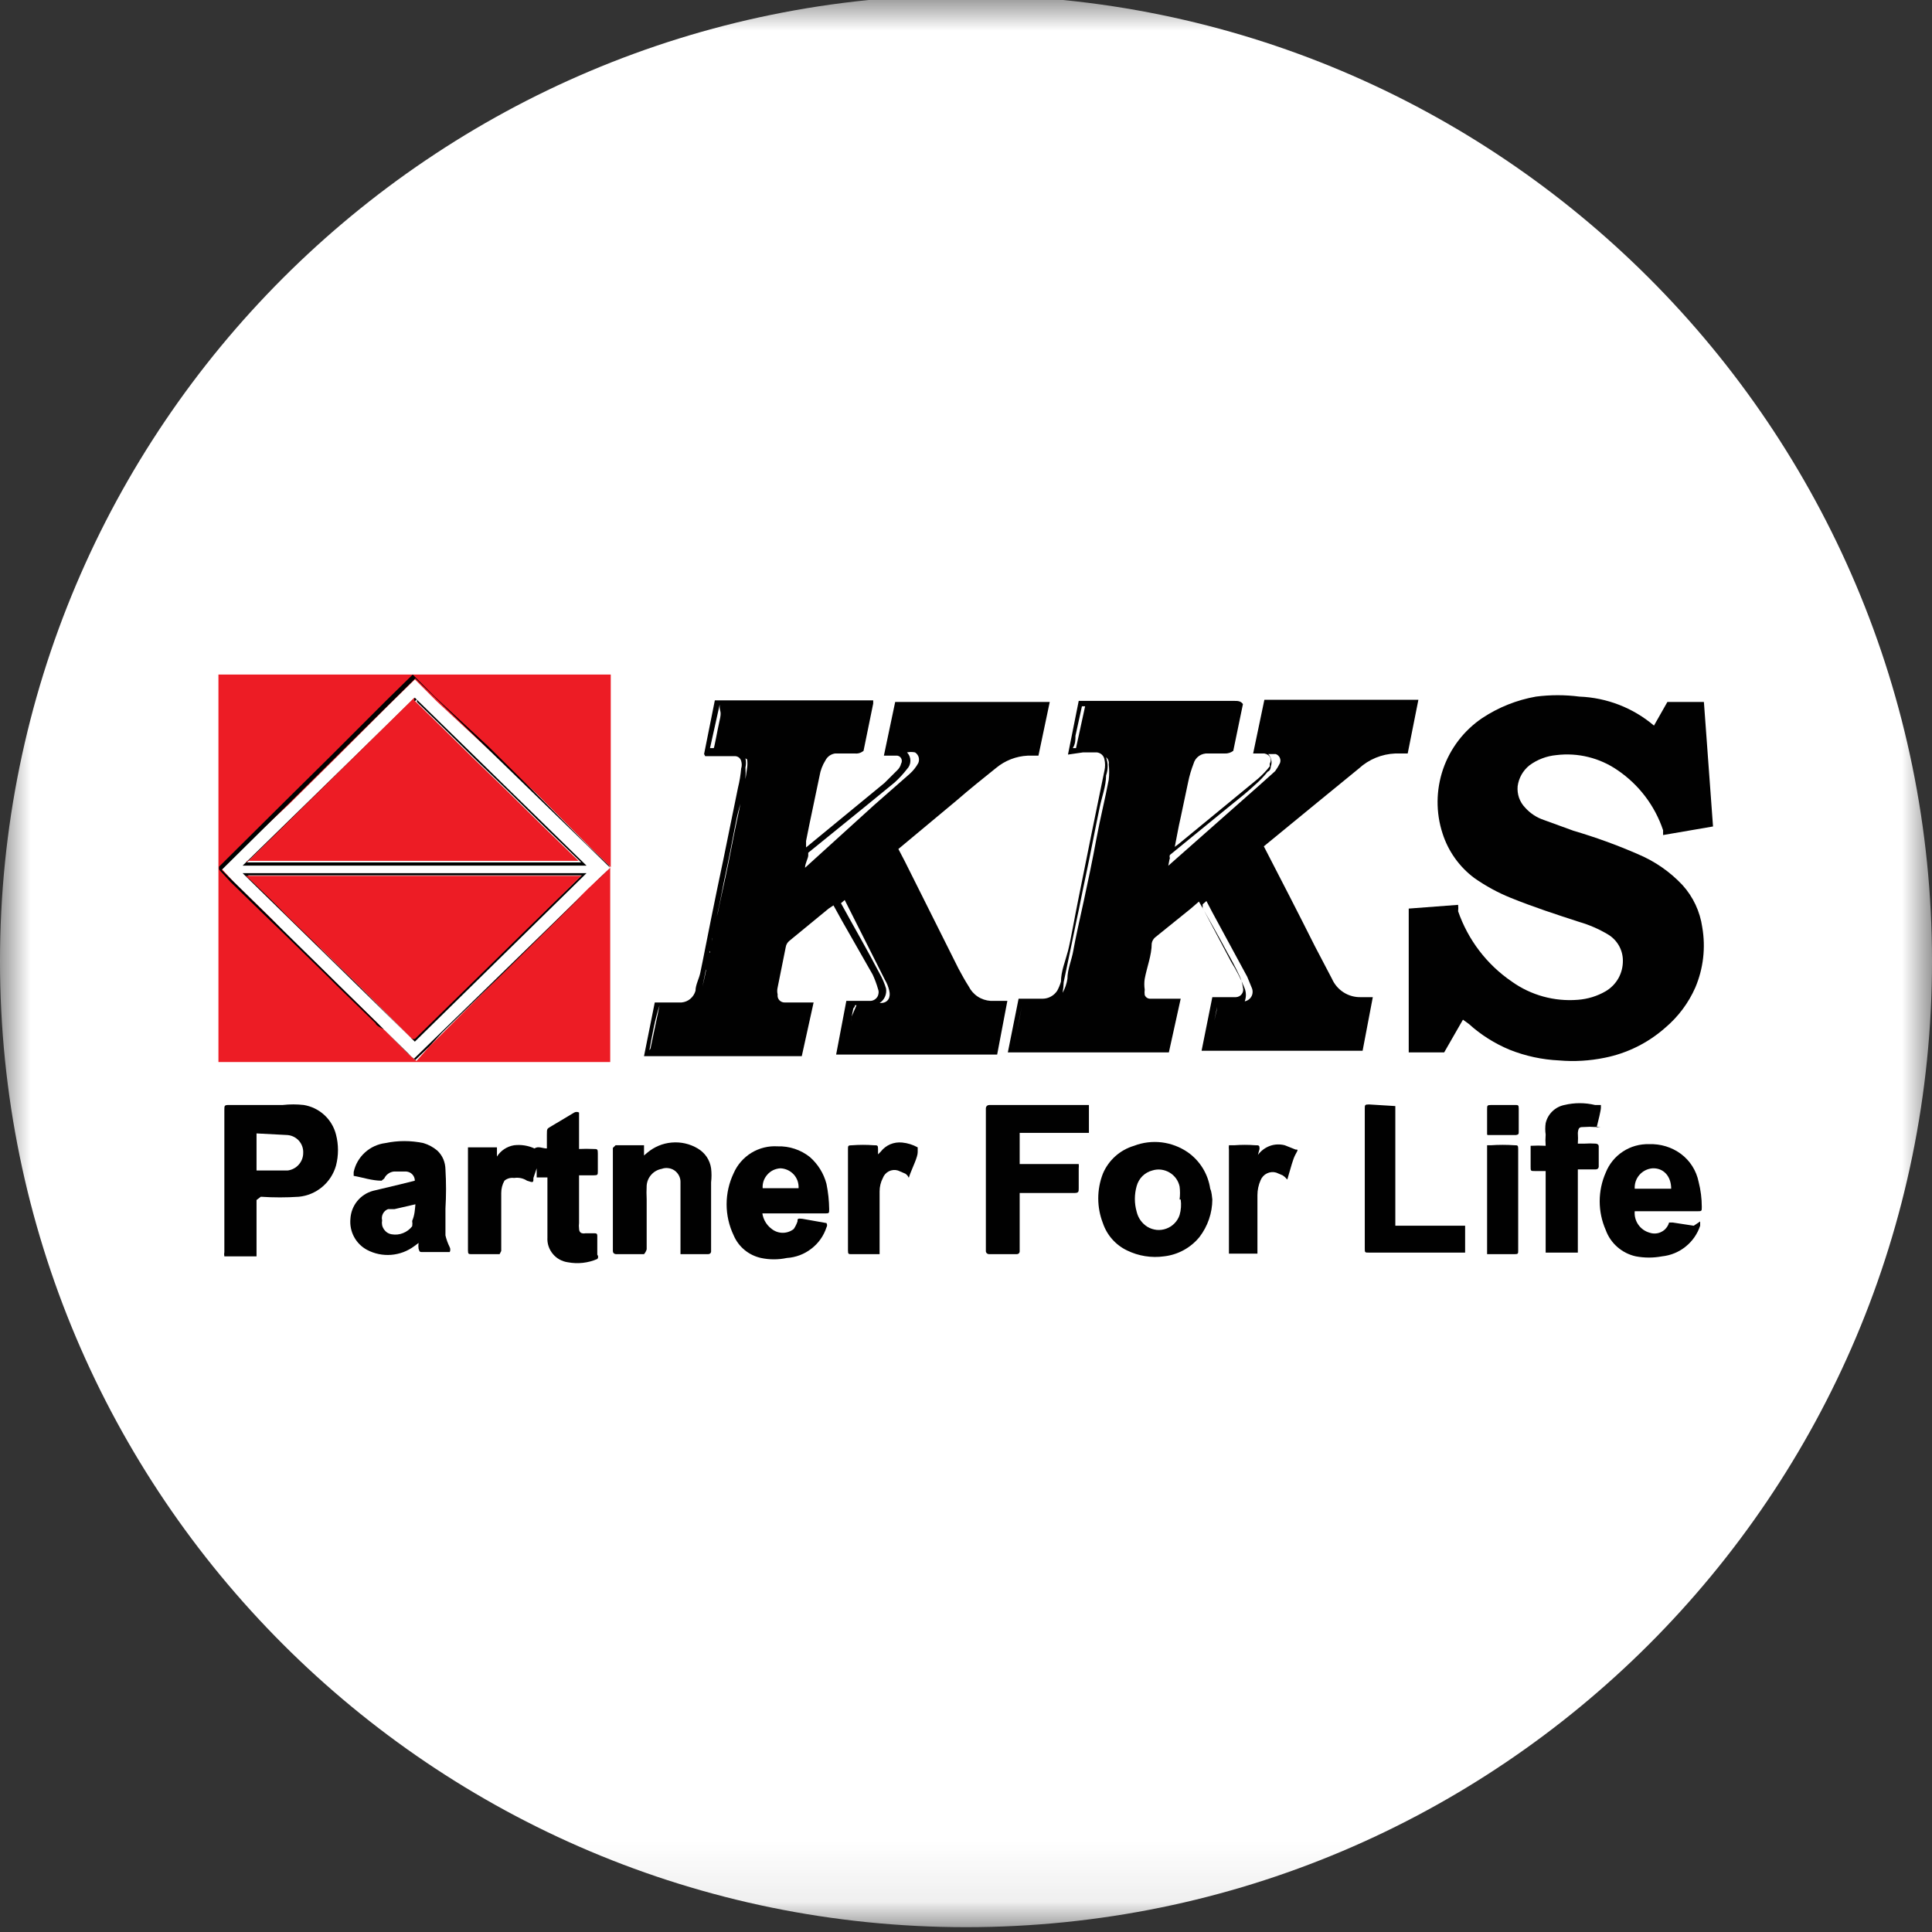 <svg width="32" height="32" viewBox="0 0 32 32" fill="none" xmlns="http://www.w3.org/2000/svg">
<rect x="0" y="0" width="32" height="32" fill="#333333" stroke="none"/>
<g clip-path="url(#clip0_2810_57960)">
<mask id="mask0_2810_57960" style="mask-type:luminance" maskUnits="userSpaceOnUse" x="0" y="-1" width="32" height="33">
<path d="M32 -0.08H0V31.92H32V-0.08Z" fill="white"/>
</mask>
<g mask="url(#mask0_2810_57960)">
<path d="M16 31.92C24.837 31.92 32 24.757 32 15.92C32 7.083 24.837 -0.08 16 -0.08C7.163 -0.08 0 7.083 0 15.92C0 24.757 7.163 31.92 16 31.92Z" fill="white"/>
<mask id="mask1_2810_57960" style="mask-type:luminance" maskUnits="userSpaceOnUse" x="2" y="2" width="28" height="28">
<path d="M2.667 15.92C2.667 18.557 3.449 21.135 4.914 23.328C6.379 25.52 8.462 27.229 10.898 28.238C13.334 29.248 16.015 29.512 18.602 28.997C21.188 28.483 23.564 27.213 25.428 25.348C27.293 23.483 28.563 21.108 29.078 18.521C29.592 15.935 29.328 13.254 28.319 10.818C27.31 8.381 25.601 6.299 23.408 4.834C21.215 3.369 18.637 2.587 16 2.587C12.464 2.587 9.073 3.991 6.572 6.492C4.072 8.992 2.667 12.384 2.667 15.92Z" fill="white"/>
</mask>
<g mask="url(#mask1_2810_57960)">
<path d="M29.334 15.92C29.334 18.557 28.552 21.135 27.087 23.328C25.622 25.52 23.539 27.229 21.103 28.238C18.666 29.248 15.986 29.512 13.399 28.997C10.813 28.483 8.437 27.213 6.572 25.348C4.708 23.483 3.438 21.108 2.923 18.521C2.409 15.935 2.673 13.254 3.682 10.818C4.691 8.381 6.4 6.299 8.593 4.834C10.785 3.369 13.363 2.587 16 2.587C17.751 2.587 19.485 2.932 21.103 3.602C22.721 4.272 24.19 5.254 25.428 6.492C26.666 7.73 27.649 9.2 28.319 10.818C28.989 12.435 29.334 14.169 29.334 15.92Z" fill="white"/>
</g>
<path d="M17.689 12.498L17.867 11.609H20.445C20.498 11.609 20.551 11.609 20.587 11.662L20.427 12.436C20.386 12.467 20.336 12.483 20.285 12.48H20.009C19.956 12.476 19.902 12.491 19.859 12.521C19.815 12.552 19.783 12.597 19.769 12.649C19.731 12.747 19.701 12.848 19.68 12.951C19.636 13.147 19.6 13.342 19.556 13.538C19.511 13.733 19.493 13.858 19.458 14.027L19.529 13.973L20.836 12.898C20.907 12.836 20.973 12.768 21.031 12.693V12.649C21.076 12.569 21.031 12.498 20.942 12.48H20.756L20.942 11.591H23.493L23.316 12.48H23.111C22.887 12.489 22.672 12.577 22.507 12.729L21.822 13.289L20.933 14.018C21.218 14.569 21.502 15.12 21.778 15.671L22.062 16.213C22.103 16.306 22.171 16.384 22.256 16.438C22.341 16.492 22.441 16.519 22.542 16.516H22.738L22.569 17.404H19.902L20.08 16.516H20.24H20.471C20.49 16.515 20.509 16.51 20.526 16.501C20.543 16.492 20.557 16.48 20.568 16.464C20.579 16.449 20.587 16.431 20.59 16.412C20.593 16.393 20.592 16.374 20.587 16.356C20.578 16.291 20.56 16.228 20.533 16.169C20.471 16.036 20.4 15.902 20.329 15.778C20.178 15.493 20.018 15.218 19.858 14.933L19.724 15.049L19.129 15.529C19.101 15.555 19.082 15.589 19.076 15.627C19.076 15.822 18.996 16.018 18.96 16.213C18.951 16.272 18.951 16.332 18.96 16.391C18.956 16.421 18.956 16.451 18.96 16.48C18.967 16.498 18.979 16.514 18.995 16.525C19.011 16.536 19.03 16.542 19.049 16.542H19.262H19.556L19.36 17.431H16.693L16.871 16.542H17.271C17.319 16.541 17.366 16.529 17.408 16.505C17.45 16.482 17.485 16.449 17.511 16.409C17.537 16.361 17.558 16.31 17.573 16.258C17.573 16.089 17.645 15.92 17.689 15.751C17.733 15.582 17.805 15.164 17.867 14.862L18.08 13.804L18.293 12.764C18.307 12.703 18.307 12.639 18.293 12.578C18.288 12.548 18.273 12.52 18.25 12.499C18.228 12.479 18.199 12.466 18.169 12.462H17.938L17.689 12.498ZM19.342 14.347L20.862 13.004L21.12 12.773C21.151 12.731 21.177 12.687 21.2 12.64C21.206 12.625 21.208 12.61 21.208 12.594C21.207 12.579 21.203 12.563 21.197 12.549C21.19 12.535 21.181 12.523 21.169 12.512C21.157 12.502 21.144 12.494 21.129 12.489H21.005C21.03 12.515 21.049 12.549 21.056 12.585C21.064 12.621 21.062 12.659 21.049 12.693C21.049 12.693 21.049 12.764 20.996 12.782C20.931 12.863 20.86 12.937 20.782 13.004C20.658 13.12 20.524 13.227 20.391 13.333L19.378 14.16C19.374 14.168 19.372 14.177 19.372 14.187C19.372 14.196 19.374 14.205 19.378 14.213C19.369 14.222 19.36 14.311 19.342 14.373V14.347ZM20.605 16.587C20.629 16.584 20.652 16.576 20.672 16.563C20.693 16.55 20.71 16.533 20.723 16.512C20.736 16.492 20.744 16.469 20.746 16.445C20.749 16.421 20.746 16.396 20.738 16.373L20.658 16.178L20.08 15.111L19.982 14.924L19.92 14.978V15.04L20.391 15.929C20.477 16.067 20.552 16.213 20.613 16.364C20.63 16.404 20.637 16.447 20.636 16.49C20.634 16.533 20.623 16.575 20.605 16.613V16.587ZM17.6 16.444C17.64 16.373 17.667 16.294 17.68 16.213C17.68 16.053 17.751 15.902 17.778 15.742C17.805 15.582 17.893 15.182 17.956 14.898C18.018 14.613 18.098 14.231 18.16 13.893C18.222 13.556 18.302 13.244 18.364 12.916C18.374 12.83 18.374 12.743 18.364 12.658C18.368 12.636 18.365 12.614 18.358 12.594C18.35 12.574 18.337 12.556 18.32 12.542C18.355 12.64 18.355 12.747 18.32 12.844C18.32 13.022 18.249 13.2 18.213 13.378C18.133 13.76 18.062 14.142 17.982 14.516C17.902 14.889 17.884 15.004 17.831 15.244L17.724 15.76L17.618 16.267C17.616 16.326 17.61 16.386 17.6 16.444ZM17.973 11.698H17.92L17.813 12.187C17.813 12.249 17.813 12.32 17.769 12.391H17.822L17.973 11.698ZM20.16 16.676L20.009 17.404C20.053 17.182 20.098 16.96 20.151 16.738L20.16 16.676ZM16.782 17.396C16.827 17.156 16.88 16.916 16.924 16.676L16.782 17.396Z" fill="#010101"/>
<path d="M11.662 12.489L11.84 11.6H14.463V11.653L14.303 12.436C14.282 12.453 14.258 12.466 14.232 12.474C14.206 12.481 14.178 12.483 14.151 12.48H13.831C13.797 12.485 13.765 12.498 13.737 12.518C13.709 12.538 13.687 12.565 13.671 12.596C13.622 12.674 13.589 12.762 13.574 12.853C13.502 13.209 13.422 13.564 13.351 13.929C13.351 13.929 13.351 13.991 13.351 14.036L14.649 12.969L14.863 12.756C14.893 12.727 14.915 12.69 14.925 12.649C14.932 12.636 14.937 12.622 14.937 12.608C14.938 12.593 14.935 12.579 14.929 12.566C14.923 12.553 14.914 12.541 14.902 12.532C14.89 12.524 14.877 12.518 14.863 12.516H14.711H14.64L14.827 11.627H17.387L17.2 12.516H17.023C16.83 12.525 16.646 12.597 16.498 12.72C16.276 12.898 16.054 13.076 15.84 13.262L14.88 14.062L14.987 14.267L15.876 16.044C15.929 16.142 15.982 16.24 16.045 16.338C16.079 16.406 16.131 16.465 16.195 16.507C16.259 16.549 16.333 16.573 16.409 16.578H16.685L16.516 17.467H13.849L14.018 16.578H14.223H14.418C14.441 16.577 14.463 16.57 14.482 16.559C14.502 16.547 14.519 16.531 14.531 16.512C14.543 16.493 14.55 16.471 14.552 16.449C14.555 16.426 14.551 16.403 14.543 16.382C14.52 16.3 14.49 16.22 14.454 16.142L13.947 15.253L13.805 14.996L13.725 15.049L13.076 15.582C13.042 15.609 13.02 15.647 13.014 15.689L12.88 16.356C12.871 16.393 12.871 16.433 12.88 16.471C12.878 16.488 12.879 16.505 12.883 16.521C12.888 16.537 12.896 16.552 12.907 16.565C12.918 16.577 12.932 16.587 12.947 16.594C12.963 16.601 12.979 16.605 12.996 16.604H13.396H13.476L13.28 17.493H10.667L10.845 16.604H11.076H11.289C11.343 16.599 11.394 16.578 11.435 16.543C11.476 16.508 11.506 16.461 11.52 16.409C11.52 16.311 11.582 16.204 11.6 16.107C11.662 15.813 11.716 15.52 11.778 15.218C11.84 14.916 11.911 14.56 11.982 14.231L12.223 13.049C12.249 12.944 12.267 12.837 12.276 12.729C12.289 12.688 12.289 12.645 12.276 12.604C12.27 12.582 12.258 12.563 12.24 12.548C12.223 12.534 12.201 12.526 12.178 12.524H12H11.68L11.662 12.489ZM11.751 15.751C11.751 15.751 11.751 15.751 11.751 15.796C11.751 15.84 11.751 15.982 11.689 16.071L11.636 16.338C11.636 16.338 11.68 16.151 11.698 16.053C11.716 15.956 11.698 15.867 11.76 15.769L11.751 15.751ZM13.334 14.373L14.48 13.333L15.067 12.818C15.124 12.767 15.172 12.707 15.209 12.64C15.223 12.609 15.225 12.574 15.216 12.541C15.206 12.509 15.185 12.481 15.156 12.462C15.112 12.453 15.067 12.453 15.023 12.462C15.059 12.499 15.079 12.548 15.079 12.6C15.079 12.652 15.059 12.701 15.023 12.738C14.961 12.818 14.893 12.892 14.818 12.96L14.329 13.36L13.387 14.124C13.387 14.124 13.387 14.124 13.387 14.169C13.387 14.213 13.334 14.302 13.334 14.373ZM14.587 16.613C14.711 16.613 14.756 16.516 14.729 16.409C14.715 16.346 14.691 16.286 14.658 16.231L13.991 14.907L13.929 14.96C14.143 15.351 14.365 15.733 14.569 16.124C14.614 16.203 14.65 16.287 14.676 16.373C14.683 16.419 14.677 16.467 14.658 16.509C14.639 16.552 14.608 16.588 14.569 16.613H14.587ZM12.347 12.56C12.359 12.61 12.359 12.662 12.347 12.711C12.351 12.77 12.351 12.83 12.347 12.889C12.347 13.102 12.249 13.324 12.205 13.538C12.16 13.751 12.107 14.053 12.054 14.302C12 14.551 11.974 14.684 11.938 14.871C11.902 15.058 11.84 15.316 11.796 15.547V15.591C11.796 15.396 11.876 15.209 11.911 15.013C11.982 14.684 12.054 14.364 12.116 14.036C12.178 13.707 12.231 13.484 12.285 13.209C12.324 13.048 12.353 12.884 12.374 12.72C12.382 12.673 12.382 12.625 12.374 12.578L12.347 12.56ZM11.92 11.671L11.76 12.391C11.76 12.391 11.814 12.391 11.822 12.391C11.831 12.391 11.885 12.08 11.92 11.929C11.956 11.778 11.92 11.787 11.92 11.707V11.671ZM14.187 16.649C14.134 16.649 14.187 16.649 14.134 16.702C14.089 16.916 14.054 17.12 14.009 17.333C14.009 17.173 14.08 17.004 14.107 16.836L14.187 16.649ZM10.774 17.369L10.925 16.649C10.845 16.889 10.8 17.156 10.756 17.396L10.774 17.369Z" fill="#010101"/>
<path d="M10.107 14.373C10.107 14.373 10.107 14.373 10.107 14.444V17.591H3.618V11.173H10.116V14.284C10.116 14.284 10.116 14.347 10.116 14.364L9.778 14.036L8.889 13.147L8.125 12.444L7.236 11.618L6.872 11.253L6.436 11.68L5.547 12.569L4.792 13.316L3.68 14.356V14.4L3.876 14.613L4.498 15.218L4.703 15.431L5.449 16.16L5.6 16.311L6.258 16.951C6.258 16.951 6.329 17.031 6.374 17.067L6.774 17.467L6.898 17.573L7.112 17.333L7.343 17.102L8 16.444L8.294 16.151L8.889 15.564L9.556 14.907C9.68 14.773 9.814 14.649 9.947 14.524L10.107 14.373Z" fill="#ED1C25"/>
<path d="M24.231 16.889L23.92 17.431H23.333C23.333 17.431 23.333 15.147 23.333 15.049L24.151 14.987C24.155 15.022 24.155 15.058 24.151 15.093C24.315 15.567 24.626 15.975 25.04 16.258C25.357 16.484 25.744 16.591 26.133 16.56C26.296 16.548 26.454 16.5 26.595 16.418C26.683 16.366 26.756 16.292 26.806 16.203C26.856 16.114 26.881 16.013 26.88 15.911C26.88 15.823 26.857 15.737 26.813 15.66C26.769 15.584 26.706 15.52 26.631 15.476C26.483 15.388 26.325 15.319 26.16 15.271C25.777 15.147 25.395 15.022 25.022 14.871C24.809 14.785 24.606 14.674 24.418 14.542C24.171 14.357 23.987 14.099 23.893 13.804C23.78 13.458 23.784 13.084 23.902 12.739C24.021 12.394 24.249 12.097 24.551 11.893C24.82 11.715 25.122 11.594 25.44 11.538C25.679 11.507 25.921 11.507 26.16 11.538C26.613 11.555 27.049 11.724 27.395 12.018L27.617 11.627H28.222L28.373 13.689L27.546 13.831V13.751C27.41 13.345 27.145 12.996 26.791 12.756C26.495 12.552 26.134 12.463 25.777 12.507C25.617 12.522 25.463 12.58 25.333 12.676C25.226 12.761 25.155 12.886 25.137 13.022C25.131 13.087 25.139 13.152 25.16 13.214C25.182 13.275 25.216 13.331 25.262 13.378C25.346 13.472 25.453 13.542 25.573 13.582L26.062 13.76C26.428 13.868 26.788 13.998 27.137 14.151C27.413 14.268 27.661 14.44 27.866 14.658C28.044 14.854 28.158 15.098 28.195 15.36C28.253 15.696 28.213 16.042 28.08 16.356C27.967 16.613 27.796 16.841 27.582 17.022C27.297 17.274 26.951 17.446 26.578 17.52C26.329 17.571 26.075 17.586 25.822 17.564C25.541 17.551 25.265 17.491 25.004 17.387C24.756 17.284 24.528 17.14 24.329 16.96L24.231 16.889Z" fill="#010101"/>
<path d="M8.275 20.773H7.822C7.76 20.773 7.751 20.773 7.751 20.711V19.004C7.751 19.004 7.751 19.004 7.804 19.004H8.231C8.231 19.049 8.231 19.102 8.231 19.156C8.263 19.106 8.304 19.064 8.353 19.032C8.402 19 8.458 18.978 8.515 18.969C8.631 18.955 8.748 18.974 8.853 19.022C8.915 18.978 8.987 19.022 9.058 19.022V18.8C9.058 18.676 9.058 18.702 9.155 18.64L9.511 18.427C9.523 18.42 9.537 18.417 9.551 18.417C9.565 18.417 9.579 18.42 9.591 18.427V19.031C9.671 19.027 9.751 19.027 9.831 19.031C9.893 19.031 9.902 19.031 9.902 19.102V19.396C9.902 19.458 9.902 19.467 9.831 19.467H9.591V20.258C9.587 20.287 9.587 20.317 9.591 20.347C9.591 20.412 9.627 20.439 9.698 20.427H9.831C9.875 20.427 9.893 20.427 9.893 20.471C9.893 20.516 9.893 20.684 9.893 20.782C9.902 20.792 9.907 20.805 9.907 20.818C9.907 20.831 9.902 20.844 9.893 20.853C9.739 20.92 9.569 20.938 9.404 20.907C9.307 20.893 9.218 20.844 9.156 20.768C9.093 20.692 9.061 20.596 9.067 20.498C9.067 20.382 9.067 20.258 9.067 20.142C9.067 20.027 9.067 19.751 9.067 19.564V19.502H8.889C8.889 19.502 8.889 19.404 8.889 19.351L8.835 19.511C8.835 19.591 8.835 19.591 8.729 19.556C8.666 19.515 8.59 19.499 8.515 19.511C8.487 19.507 8.458 19.509 8.431 19.516C8.403 19.524 8.377 19.537 8.355 19.556C8.32 19.618 8.302 19.688 8.302 19.76C8.302 19.849 8.302 19.947 8.302 20.036C8.302 20.124 8.302 20.489 8.302 20.72L8.275 20.773Z" fill="#010101"/>
<path d="M4.249 19.876V20.764V20.809H3.716C3.711 20.785 3.711 20.761 3.716 20.738V18.382C3.716 18.311 3.716 18.302 3.796 18.302H4.685C4.8 18.289 4.916 18.289 5.031 18.302C5.158 18.323 5.276 18.38 5.371 18.467C5.466 18.554 5.533 18.666 5.565 18.791C5.609 18.96 5.609 19.138 5.565 19.307C5.526 19.444 5.447 19.567 5.337 19.659C5.228 19.751 5.093 19.808 4.951 19.822C4.741 19.836 4.53 19.836 4.32 19.822L4.249 19.876ZM4.249 18.773V19.387H4.765C4.836 19.378 4.902 19.343 4.949 19.289C4.997 19.235 5.023 19.165 5.022 19.093C5.025 19.021 5 18.95 4.952 18.895C4.904 18.841 4.837 18.807 4.765 18.8L4.249 18.773Z" fill="#010101"/>
<path d="M16.889 19.28H17.867C17.87 19.304 17.87 19.328 17.867 19.351V19.68C17.867 19.742 17.867 19.76 17.787 19.76H16.889V20.729C16.889 20.729 16.889 20.773 16.836 20.773H16.382C16.382 20.773 16.338 20.773 16.329 20.729V18.356C16.329 18.356 16.329 18.302 16.391 18.302H18.036V18.764H16.889V19.28Z" fill="#010101"/>
<path d="M6.32 19.556C6.16 19.556 6.009 19.502 5.858 19.476C5.858 19.476 5.858 19.431 5.858 19.413C5.884 19.289 5.949 19.176 6.043 19.09C6.137 19.004 6.256 18.949 6.382 18.933C6.59 18.889 6.805 18.889 7.013 18.933C7.098 18.958 7.177 19.001 7.244 19.058C7.286 19.098 7.32 19.146 7.343 19.2C7.365 19.253 7.377 19.311 7.378 19.369C7.391 19.585 7.391 19.802 7.378 20.018C7.378 20.16 7.378 20.311 7.378 20.462C7.394 20.53 7.418 20.596 7.449 20.658C7.455 20.67 7.458 20.684 7.458 20.698C7.458 20.712 7.455 20.725 7.449 20.738H7.004C6.951 20.738 6.951 20.738 6.933 20.684C6.928 20.652 6.928 20.619 6.933 20.587L6.862 20.64C6.751 20.723 6.618 20.773 6.48 20.784C6.342 20.795 6.203 20.767 6.08 20.702C5.988 20.653 5.913 20.578 5.864 20.486C5.815 20.395 5.794 20.29 5.804 20.187C5.81 20.08 5.849 19.978 5.916 19.895C5.983 19.812 6.075 19.752 6.178 19.724L6.622 19.618L6.871 19.556C6.871 19.517 6.856 19.48 6.83 19.452C6.804 19.424 6.767 19.407 6.729 19.404H6.524C6.49 19.408 6.457 19.42 6.429 19.441C6.401 19.461 6.378 19.488 6.364 19.52C6.349 19.531 6.334 19.543 6.32 19.556ZM6.88 19.947L6.533 20.027H6.427C6.39 20.041 6.361 20.067 6.343 20.102C6.325 20.136 6.32 20.176 6.329 20.213C6.324 20.239 6.324 20.265 6.329 20.291C6.334 20.317 6.345 20.341 6.36 20.363C6.375 20.384 6.394 20.403 6.416 20.417C6.438 20.431 6.463 20.44 6.489 20.444C6.552 20.455 6.617 20.448 6.676 20.424C6.735 20.401 6.787 20.362 6.827 20.311C6.832 20.282 6.832 20.252 6.827 20.222C6.871 20.116 6.871 20.036 6.88 19.956V19.947Z" fill="#010101"/>
<path d="M12.623 20.036C12.622 20.098 12.636 20.159 12.664 20.215C12.692 20.271 12.732 20.319 12.783 20.356C12.835 20.397 12.899 20.419 12.965 20.419C13.031 20.419 13.095 20.397 13.147 20.356C13.173 20.317 13.194 20.275 13.209 20.231C13.209 20.187 13.209 20.178 13.289 20.187L13.689 20.258C13.696 20.269 13.699 20.281 13.699 20.293C13.699 20.306 13.696 20.318 13.689 20.329C13.643 20.47 13.556 20.593 13.438 20.683C13.321 20.774 13.179 20.827 13.032 20.836C12.891 20.866 12.745 20.866 12.605 20.836C12.505 20.814 12.412 20.769 12.333 20.704C12.254 20.639 12.192 20.556 12.152 20.462C12.075 20.301 12.035 20.125 12.035 19.947C12.035 19.768 12.075 19.592 12.152 19.431C12.213 19.291 12.316 19.174 12.446 19.094C12.576 19.015 12.728 18.977 12.88 18.987C13.074 18.981 13.263 19.044 13.414 19.164C13.548 19.282 13.644 19.436 13.689 19.609C13.717 19.746 13.732 19.886 13.734 20.027C13.734 20.098 13.734 20.098 13.654 20.098H12.623V20.036ZM12.623 19.68H13.227C13.229 19.638 13.223 19.597 13.21 19.558C13.195 19.518 13.174 19.482 13.146 19.452C13.117 19.421 13.083 19.396 13.045 19.379C13.008 19.362 12.966 19.352 12.925 19.351C12.884 19.353 12.844 19.364 12.807 19.381C12.77 19.399 12.737 19.424 12.71 19.455C12.683 19.485 12.662 19.521 12.648 19.559C12.635 19.598 12.629 19.639 12.632 19.68H12.623Z" fill="#010101"/>
<path d="M28.16 20.231C28.16 20.231 28.16 20.231 28.16 20.302C28.115 20.438 28.031 20.559 27.919 20.648C27.808 20.738 27.672 20.794 27.529 20.809C27.385 20.836 27.238 20.836 27.094 20.809C26.981 20.784 26.876 20.731 26.789 20.655C26.702 20.579 26.635 20.482 26.596 20.373C26.53 20.223 26.496 20.061 26.496 19.898C26.496 19.734 26.53 19.572 26.596 19.422C26.653 19.279 26.752 19.157 26.881 19.073C27.01 18.988 27.162 18.946 27.316 18.951C27.504 18.944 27.689 19 27.84 19.111C27.992 19.224 28.096 19.388 28.134 19.573C28.169 19.71 28.187 19.85 28.187 19.991C28.187 20.062 28.187 20.062 28.107 20.062H27.076C27.069 20.141 27.09 20.22 27.136 20.285C27.181 20.35 27.248 20.397 27.325 20.418C27.357 20.429 27.391 20.433 27.425 20.43C27.458 20.428 27.491 20.418 27.521 20.402C27.551 20.387 27.578 20.365 27.599 20.338C27.62 20.312 27.636 20.282 27.645 20.249C27.645 20.249 27.645 20.249 27.707 20.249L28.054 20.302L28.16 20.231ZM27.68 19.689C27.68 19.476 27.547 19.342 27.369 19.351C27.286 19.358 27.209 19.397 27.154 19.46C27.099 19.523 27.071 19.605 27.076 19.689H27.68Z" fill="#010101"/>
<path d="M20.08 19.867C20.079 20.092 20.004 20.31 19.867 20.489C19.721 20.668 19.51 20.783 19.28 20.809C19.071 20.838 18.857 20.804 18.667 20.711C18.573 20.666 18.49 20.603 18.421 20.525C18.352 20.447 18.3 20.356 18.267 20.258C18.165 19.995 18.165 19.703 18.267 19.44C18.313 19.33 18.384 19.231 18.473 19.151C18.562 19.071 18.668 19.012 18.783 18.978C18.928 18.922 19.085 18.903 19.24 18.921C19.395 18.94 19.543 18.996 19.672 19.084C19.772 19.154 19.857 19.244 19.921 19.348C19.985 19.452 20.027 19.568 20.045 19.689C20.072 19.751 20.072 19.813 20.08 19.867ZM19.538 19.867C19.547 19.796 19.547 19.724 19.538 19.653C19.528 19.605 19.508 19.559 19.479 19.519C19.45 19.479 19.413 19.445 19.37 19.42C19.328 19.395 19.28 19.379 19.231 19.373C19.182 19.367 19.132 19.372 19.085 19.387C19.023 19.403 18.967 19.436 18.921 19.481C18.876 19.526 18.844 19.583 18.827 19.644C18.787 19.784 18.787 19.932 18.827 20.071C18.851 20.174 18.915 20.264 19.005 20.32C19.052 20.348 19.104 20.365 19.158 20.371C19.212 20.376 19.267 20.369 19.318 20.35C19.37 20.331 19.416 20.301 19.454 20.262C19.492 20.223 19.521 20.176 19.538 20.124C19.562 20.041 19.568 19.953 19.556 19.867H19.538Z" fill="#010101"/>
<path d="M10.667 20.773H10.205C10.205 20.773 10.151 20.773 10.151 20.72V19.013L10.196 18.969H10.667V19.138L10.72 19.093C10.835 18.996 10.977 18.936 11.127 18.924C11.277 18.911 11.427 18.945 11.556 19.022C11.615 19.057 11.666 19.104 11.705 19.161C11.743 19.218 11.768 19.283 11.778 19.351C11.787 19.428 11.787 19.506 11.778 19.582V20.729C11.778 20.729 11.778 20.773 11.725 20.773H11.271C11.271 20.773 11.271 20.72 11.271 20.693V19.929C11.271 19.804 11.271 19.689 11.271 19.573C11.271 19.536 11.261 19.5 11.244 19.468C11.226 19.435 11.201 19.407 11.171 19.386C11.14 19.365 11.105 19.352 11.069 19.348C11.032 19.343 10.995 19.347 10.96 19.36C10.894 19.372 10.834 19.405 10.789 19.455C10.743 19.505 10.716 19.569 10.711 19.636C10.707 19.712 10.707 19.79 10.711 19.867V20.693C10.702 20.723 10.687 20.75 10.667 20.773Z" fill="#010101"/>
<path d="M23.111 18.32C23.111 18.32 23.111 18.382 23.111 18.409V20.302H24.267C24.267 20.302 24.267 20.302 24.267 20.347C24.267 20.391 24.267 20.613 24.267 20.747H22.676C22.605 20.747 22.605 20.747 22.605 20.676V18.364C22.605 18.302 22.605 18.293 22.676 18.293L23.111 18.32Z" fill="#010101"/>
<path d="M26.507 18.667H26.418C26.359 18.662 26.3 18.662 26.241 18.667C26.169 18.667 26.143 18.667 26.134 18.764C26.138 18.824 26.138 18.883 26.134 18.942H26.249C26.308 18.938 26.368 18.938 26.427 18.942C26.427 18.942 26.48 18.942 26.48 18.987V19.324C26.48 19.324 26.48 19.369 26.427 19.369H26.134V19.44C26.134 19.849 26.134 20.249 26.134 20.658V20.747H25.601V19.396H25.423C25.352 19.396 25.352 19.396 25.352 19.324V18.978C25.434 18.973 25.518 18.973 25.601 18.978C25.596 18.916 25.596 18.853 25.601 18.791C25.592 18.729 25.592 18.666 25.601 18.604C25.618 18.529 25.656 18.461 25.712 18.407C25.767 18.354 25.836 18.317 25.912 18.302C26.078 18.262 26.252 18.262 26.418 18.302H26.516C26.516 18.302 26.516 18.302 26.516 18.347C26.516 18.391 26.472 18.569 26.445 18.676L26.507 18.667Z" fill="#010101"/>
<path d="M20.835 19.129C20.885 19.061 20.954 19.009 21.033 18.98C21.112 18.951 21.198 18.948 21.28 18.969L21.458 19.04C21.502 19.04 21.502 19.04 21.458 19.12C21.413 19.2 21.378 19.351 21.342 19.467C21.307 19.582 21.342 19.529 21.244 19.467L21.138 19.422C21.087 19.407 21.032 19.412 20.985 19.435C20.937 19.458 20.9 19.498 20.88 19.547C20.845 19.625 20.827 19.71 20.827 19.796C20.827 20.098 20.827 20.4 20.827 20.684C20.827 20.684 20.827 20.738 20.827 20.764H20.355C20.355 20.764 20.355 20.711 20.355 20.684V19.049C20.352 19.022 20.352 18.995 20.355 18.969H20.444C20.56 18.96 20.676 18.96 20.791 18.969C20.853 18.969 20.862 18.969 20.862 19.031L20.835 19.129Z" fill="#010101"/>
<path d="M14.569 20.773H14.107C14.054 20.773 14.045 20.773 14.045 20.711V19.031C14.045 18.978 14.045 18.969 14.116 18.969C14.234 18.96 14.353 18.96 14.472 18.969C14.534 18.969 14.543 18.969 14.543 19.031V19.12L14.587 19.076C14.628 19.022 14.683 18.98 14.745 18.953C14.807 18.927 14.875 18.917 14.943 18.924C15.033 18.933 15.121 18.96 15.2 19.004C15.2 19.004 15.2 19.004 15.2 19.084C15.2 19.164 15.12 19.324 15.076 19.44C15.032 19.556 15.076 19.493 14.996 19.44L14.872 19.387C14.822 19.372 14.769 19.377 14.723 19.4C14.677 19.423 14.641 19.463 14.623 19.511C14.587 19.58 14.569 19.656 14.569 19.733C14.569 19.858 14.569 19.982 14.569 20.116V20.667C14.569 20.667 14.569 20.747 14.569 20.773Z" fill="#010101"/>
<path d="M24.631 20.773C24.631 20.773 24.631 20.729 24.631 20.711V19.04C24.631 19.04 24.631 18.996 24.631 18.969H24.693C24.823 18.96 24.954 18.96 25.084 18.969C25.137 18.969 25.146 18.969 25.146 19.031V20.711C25.146 20.764 25.146 20.773 25.084 20.773H24.631Z" fill="#010101"/>
<path d="M10.107 14.373L9.956 14.524C9.823 14.649 9.689 14.773 9.565 14.907L8.898 15.564L8.303 16.151L8 16.444L7.325 17.102L7.111 17.333L6.88 17.556L6.756 17.449L6.356 17.049C6.356 17.049 6.223 16.987 6.223 16.951L5.565 16.311L5.414 16.16L4.667 15.431L4.445 15.218L3.823 14.613L3.627 14.4V14.356L4.756 13.236L5.511 12.489L6.4 11.6L6.836 11.173L7.2 11.538L8.089 12.364L8.845 13.111L9.734 14L10.08 14.329L10.107 14.373ZM10.107 14.373L6.88 11.236L3.671 14.409L6.854 17.538L10.107 14.373Z" fill="#010101"/>
<path d="M24.631 18.791C24.631 18.791 24.631 18.747 24.631 18.729V18.373C24.631 18.311 24.631 18.302 24.702 18.302H25.093C25.146 18.302 25.155 18.302 25.155 18.364V18.738C25.155 18.782 25.155 18.791 25.111 18.8H24.64L24.631 18.791Z" fill="#010101"/>
<path d="M6.871 17.253L4.018 14.462H9.715L6.871 17.253ZM9.635 14.498H4.106L4.213 14.596C4.409 14.782 4.604 14.969 4.791 15.164L5.333 15.733L5.92 16.302L6.809 17.191H6.853L9.635 14.498Z" fill="#010101"/>
<path d="M6.871 11.556L9.715 14.338H4.018L6.871 11.556ZM4.089 14.284H9.626L9.031 13.707L8.435 13.12L7.875 12.578L7.289 12L6.906 11.627C6.906 11.627 6.906 11.627 6.906 11.582L4.089 14.284Z" fill="#010101"/>
<path d="M9.636 14.498L6.871 17.209H6.827L5.938 16.32L5.334 15.733L4.756 15.173C4.569 14.978 4.374 14.791 4.178 14.604L4.071 14.507H9.6L9.636 14.498Z" fill="#ED1C25"/>
<path d="M4.089 14.284L6.862 11.556C6.862 11.556 6.862 11.556 6.862 11.6L7.244 11.973L7.831 12.551L8.391 13.093L8.987 13.68L9.582 14.258H4.089V14.284Z" fill="#ED1C25"/>
</g>
</g>
<defs>
<clipPath id="clip0_2810_57960">
<rect width="32" height="32" fill="white"/>
</clipPath>
</defs>
</svg>
